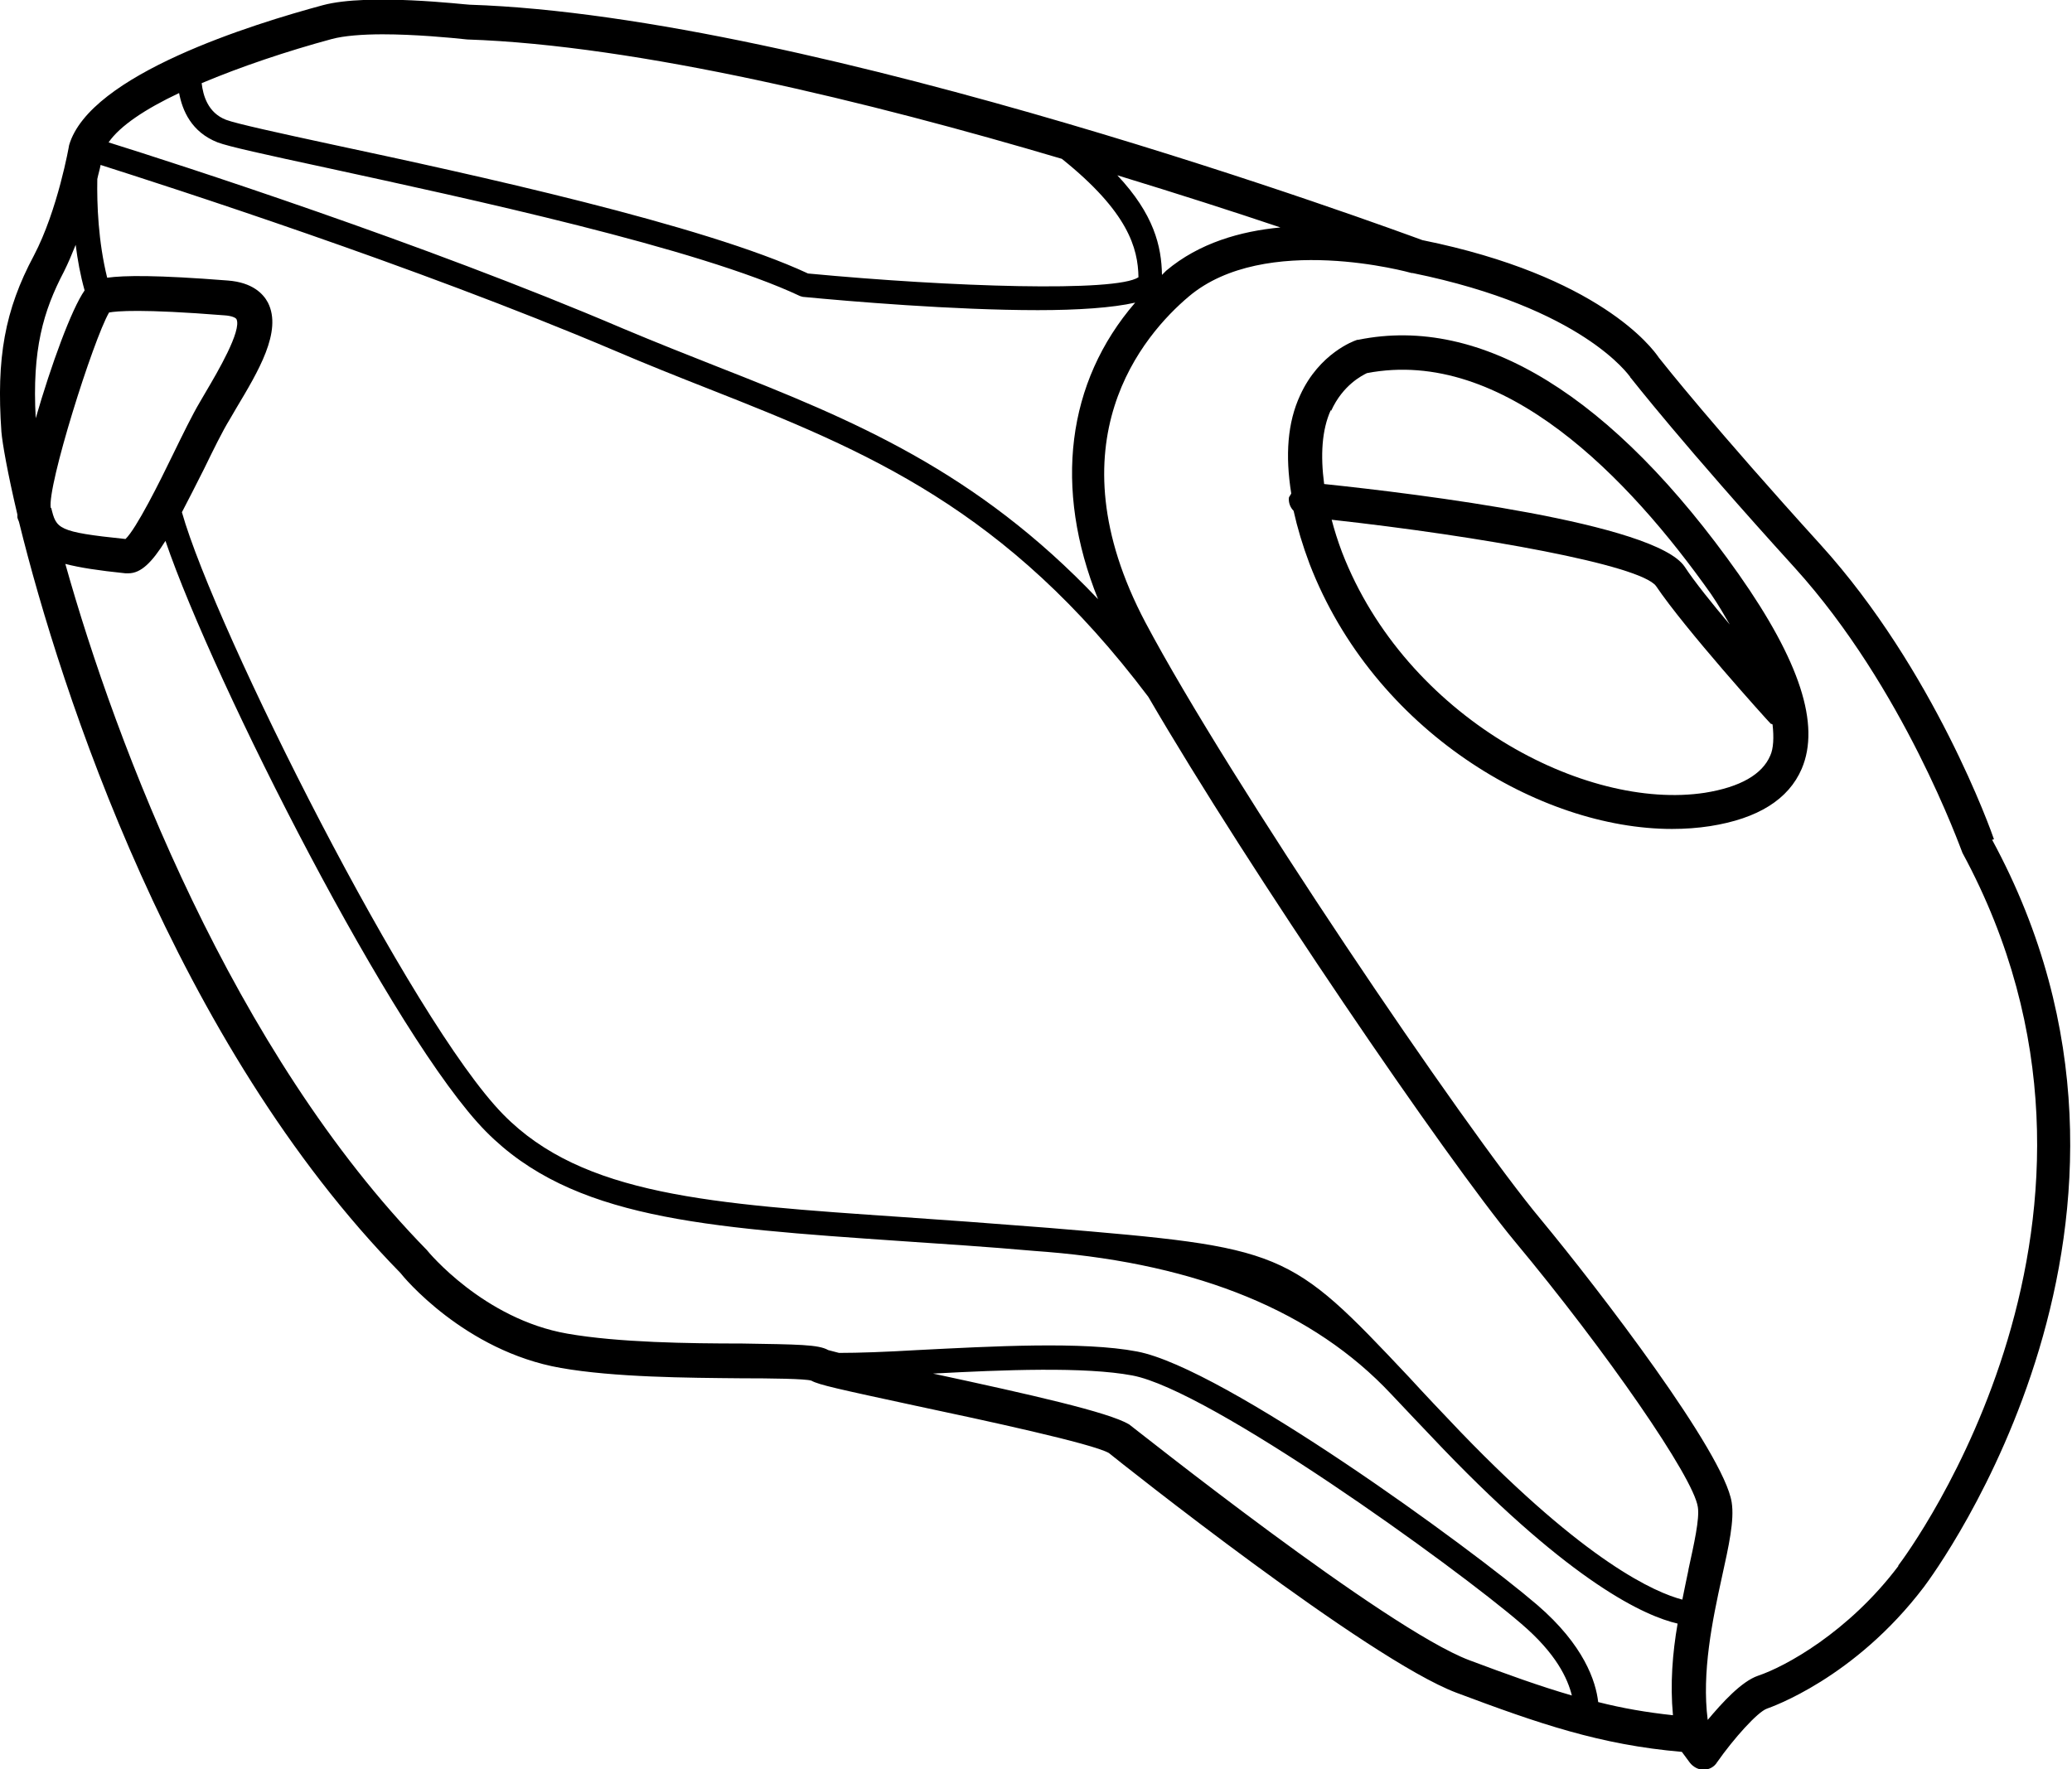 <?xml version="1.0" encoding="UTF-8"?><svg id="Calque_1" xmlns="http://www.w3.org/2000/svg" viewBox="0 0 44.08 37.65"><path d="m42.42,17.86c-.05-.15-1.27-3.6-3.69-6.27-2.25-2.48-3.33-3.84-3.44-3.98-.14-.21-1.28-1.74-5.03-2.5-.52-.19-12.91-4.77-20.27-5.01-.09,0-2.15-.25-3.12.01C5.39.51,1.91,1.58,1.47,3.09c0,.01-.24,1.38-.75,2.35C.1,6.6-.08,7.62.03,9.19c.02.24.13.87.34,1.76,0,.02,0,.05,0,.06.01.05.03.07.04.12.88,3.57,3.32,11.07,8.11,15.96.05.07,1.36,1.66,3.41,2.02,1.14.2,2.69.21,3.83.22.65,0,1.38.01,1.5.05.16.09.58.18,2.2.53,1.51.32,3.78.81,4.13,1.01.22.18,5.51,4.39,7.39,5.1,1.76.66,3.06,1.11,4.8,1.26l.17.23c.07.09.18.15.29.15h0c.12,0,.23-.06.29-.16.35-.5.86-1.07,1.06-1.14.08-.03,1.86-.64,3.34-2.59.24-.32,5.81-7.86,1.45-15.9Zm-15.18-13.02c-.85.08-1.73.33-2.43.92-.03.03-.06.06-.09.09-.01-.61-.17-1.29-.95-2.12,1.31.4,2.49.78,3.47,1.11ZM7.06.83c.26-.07.66-.1,1.08-.1.68,0,1.43.07,1.8.11,3.62.12,8.57,1.33,12.65,2.54,1.41,1.13,1.62,1.9,1.63,2.52-.48.32-3.97.21-7.03-.08-2.23-1.04-7.15-2.11-10.1-2.74-1.16-.25-2.07-.45-2.28-.53-.39-.15-.49-.52-.52-.78.83-.35,1.81-.68,2.77-.94Zm-3.25,1.15c.07.37.26.83.82,1.05.24.09.97.25,2.36.55,2.94.64,7.87,1.7,10.03,2.72.03.01.06.02.09.02.94.09,3.17.28,4.97.28.85,0,1.59-.05,2.07-.16-1.46,1.69-1.74,3.95-.79,6.31-2.59-2.73-5.2-3.81-8.08-4.94-.66-.26-1.34-.53-2.03-.82C8.99,5.17,3.75,3.48,2.31,3.03c.24-.35.78-.71,1.5-1.05Zm-2.45,3.8c.09-.18.17-.37.25-.57.04.32.1.65.19.97-.28.4-.71,1.58-1.04,2.72-.08-1.46.16-2.28.6-3.12Zm-.28,5.03c-.08-.46.9-3.57,1.24-4.16.16-.03.69-.08,2.45.06.16.01.24.05.26.08.12.24-.41,1.14-.64,1.53l-.14.24c-.16.27-.36.68-.57,1.11-.29.6-.78,1.58-1.01,1.8-1.46-.15-1.47-.22-1.58-.66Zm30.18,24.52c-1.78-.67-7.14-4.95-7.24-5.02-.44-.26-2.08-.63-4.17-1.08,1.49-.08,3.23-.15,4.24.04,1.65.31,6.84,4.05,8.27,5.28.75.64.99,1.17,1.08,1.53-.69-.2-1.38-.45-2.18-.75Zm4.33,1.17c-.56-.06-1.08-.15-1.59-.28-.05-.44-.3-1.21-1.3-2.07-1.41-1.21-6.66-5.04-8.51-5.39-1.15-.22-3.1-.11-4.68-.03-.68.04-1.24.06-1.66.06-.11-.03-.19-.05-.23-.06-.21-.12-.64-.12-1.84-.14-1.11,0-2.63-.02-3.71-.21-1.78-.31-2.96-1.74-2.99-1.78C4.95,22.38,2.47,15.85,1.39,12c.31.08.7.14,1.28.2.02,0,.04,0,.06,0,.27,0,.5-.23.79-.69,1.03,3.02,4.88,10.61,6.82,12.57,1.83,1.85,4.61,2.04,8.83,2.33.88.06,1.82.12,2.84.21l.26.02q4.86.4,7.32,3.02c.32.34.69.73,1.11,1.17,2.76,2.87,4.3,3.56,4.99,3.72-.11.63-.16,1.29-.1,1.94Zm.33-3.09c-.04.2-.09.42-.13.63-.57-.15-2.03-.78-4.71-3.56-.42-.44-.78-.82-1.1-1.17-2.57-2.73-2.64-2.76-7.66-3.18l-.26-.02c-1.02-.08-1.96-.15-2.85-.21-4.1-.28-6.81-.46-8.5-2.18-1.95-1.98-6.14-10.34-6.84-12.82.14-.27.29-.56.47-.92.2-.41.39-.8.55-1.06l.14-.24c.46-.77.98-1.63.67-2.24-.1-.19-.33-.43-.85-.47-1.52-.12-2.21-.11-2.57-.06-.19-.77-.22-1.56-.21-2.1.02-.1.06-.23.07-.3,1.41.45,6.67,2.14,10.91,3.94.7.3,1.38.57,2.04.83,3.35,1.32,6.32,2.54,9.34,6.55,2.16,3.71,6.34,9.83,7.79,11.58,1.95,2.34,3.81,5.03,3.9,5.66.04.25-.08.78-.2,1.33Zm4.47-.09c-1.07,1.42-2.42,2.15-2.99,2.34-.35.12-.76.57-1.07.94-.13-1.01.1-2.12.3-3.03.15-.68.27-1.22.21-1.6-.16-1.05-2.81-4.51-4.06-6.02-1.62-1.94-6.64-9.36-8.41-12.7-2.03-3.84-.04-6.13.92-6.94,1.62-1.37,4.71-.51,4.74-.5,0,0,0,0,0,0,0,0,.02,0,.02,0,3.63.74,4.61,2.19,4.63,2.21,0,.01.01.02.02.03.01.01,1.1,1.41,3.48,4.03,2.32,2.56,3.53,5.98,3.57,6.07,4.16,7.69-1.14,14.87-1.37,15.17Z"/><path d="m28.9,7.23s-.03,0-.05.01c-.03.01-.78.27-1.19,1.17-.27.58-.32,1.28-.19,2.09-.01.03-.04.06-.05.09-.01.11.03.21.1.28.08.36.19.73.34,1.13,1.37,3.55,4.9,5.64,7.71,5.64.28,0,.55-.02.81-.06,1.02-.16,1.67-.57,1.95-1.22.4-.94-.04-2.29-1.34-4.14-2.68-3.8-5.48-5.52-8.09-4.99Zm-.58,1.51c.25-.55.66-.75.76-.8,2.91-.56,5.58,2.24,7.32,4.7.17.25.27.43.4.65-.38-.45-.75-.91-.96-1.23-.62-.93-5.66-1.55-7.67-1.76-.08-.61-.05-1.15.14-1.57Zm9.39,6.68c.03.27.02.51-.05.66-.17.4-.64.67-1.39.79-2.55.39-6.36-1.6-7.72-5.12-.09-.24-.16-.46-.22-.69,3.17.35,6.56.96,6.9,1.41.62.92,2.36,2.85,2.44,2.93.01.01.03,0,.04.02Z"/></svg>